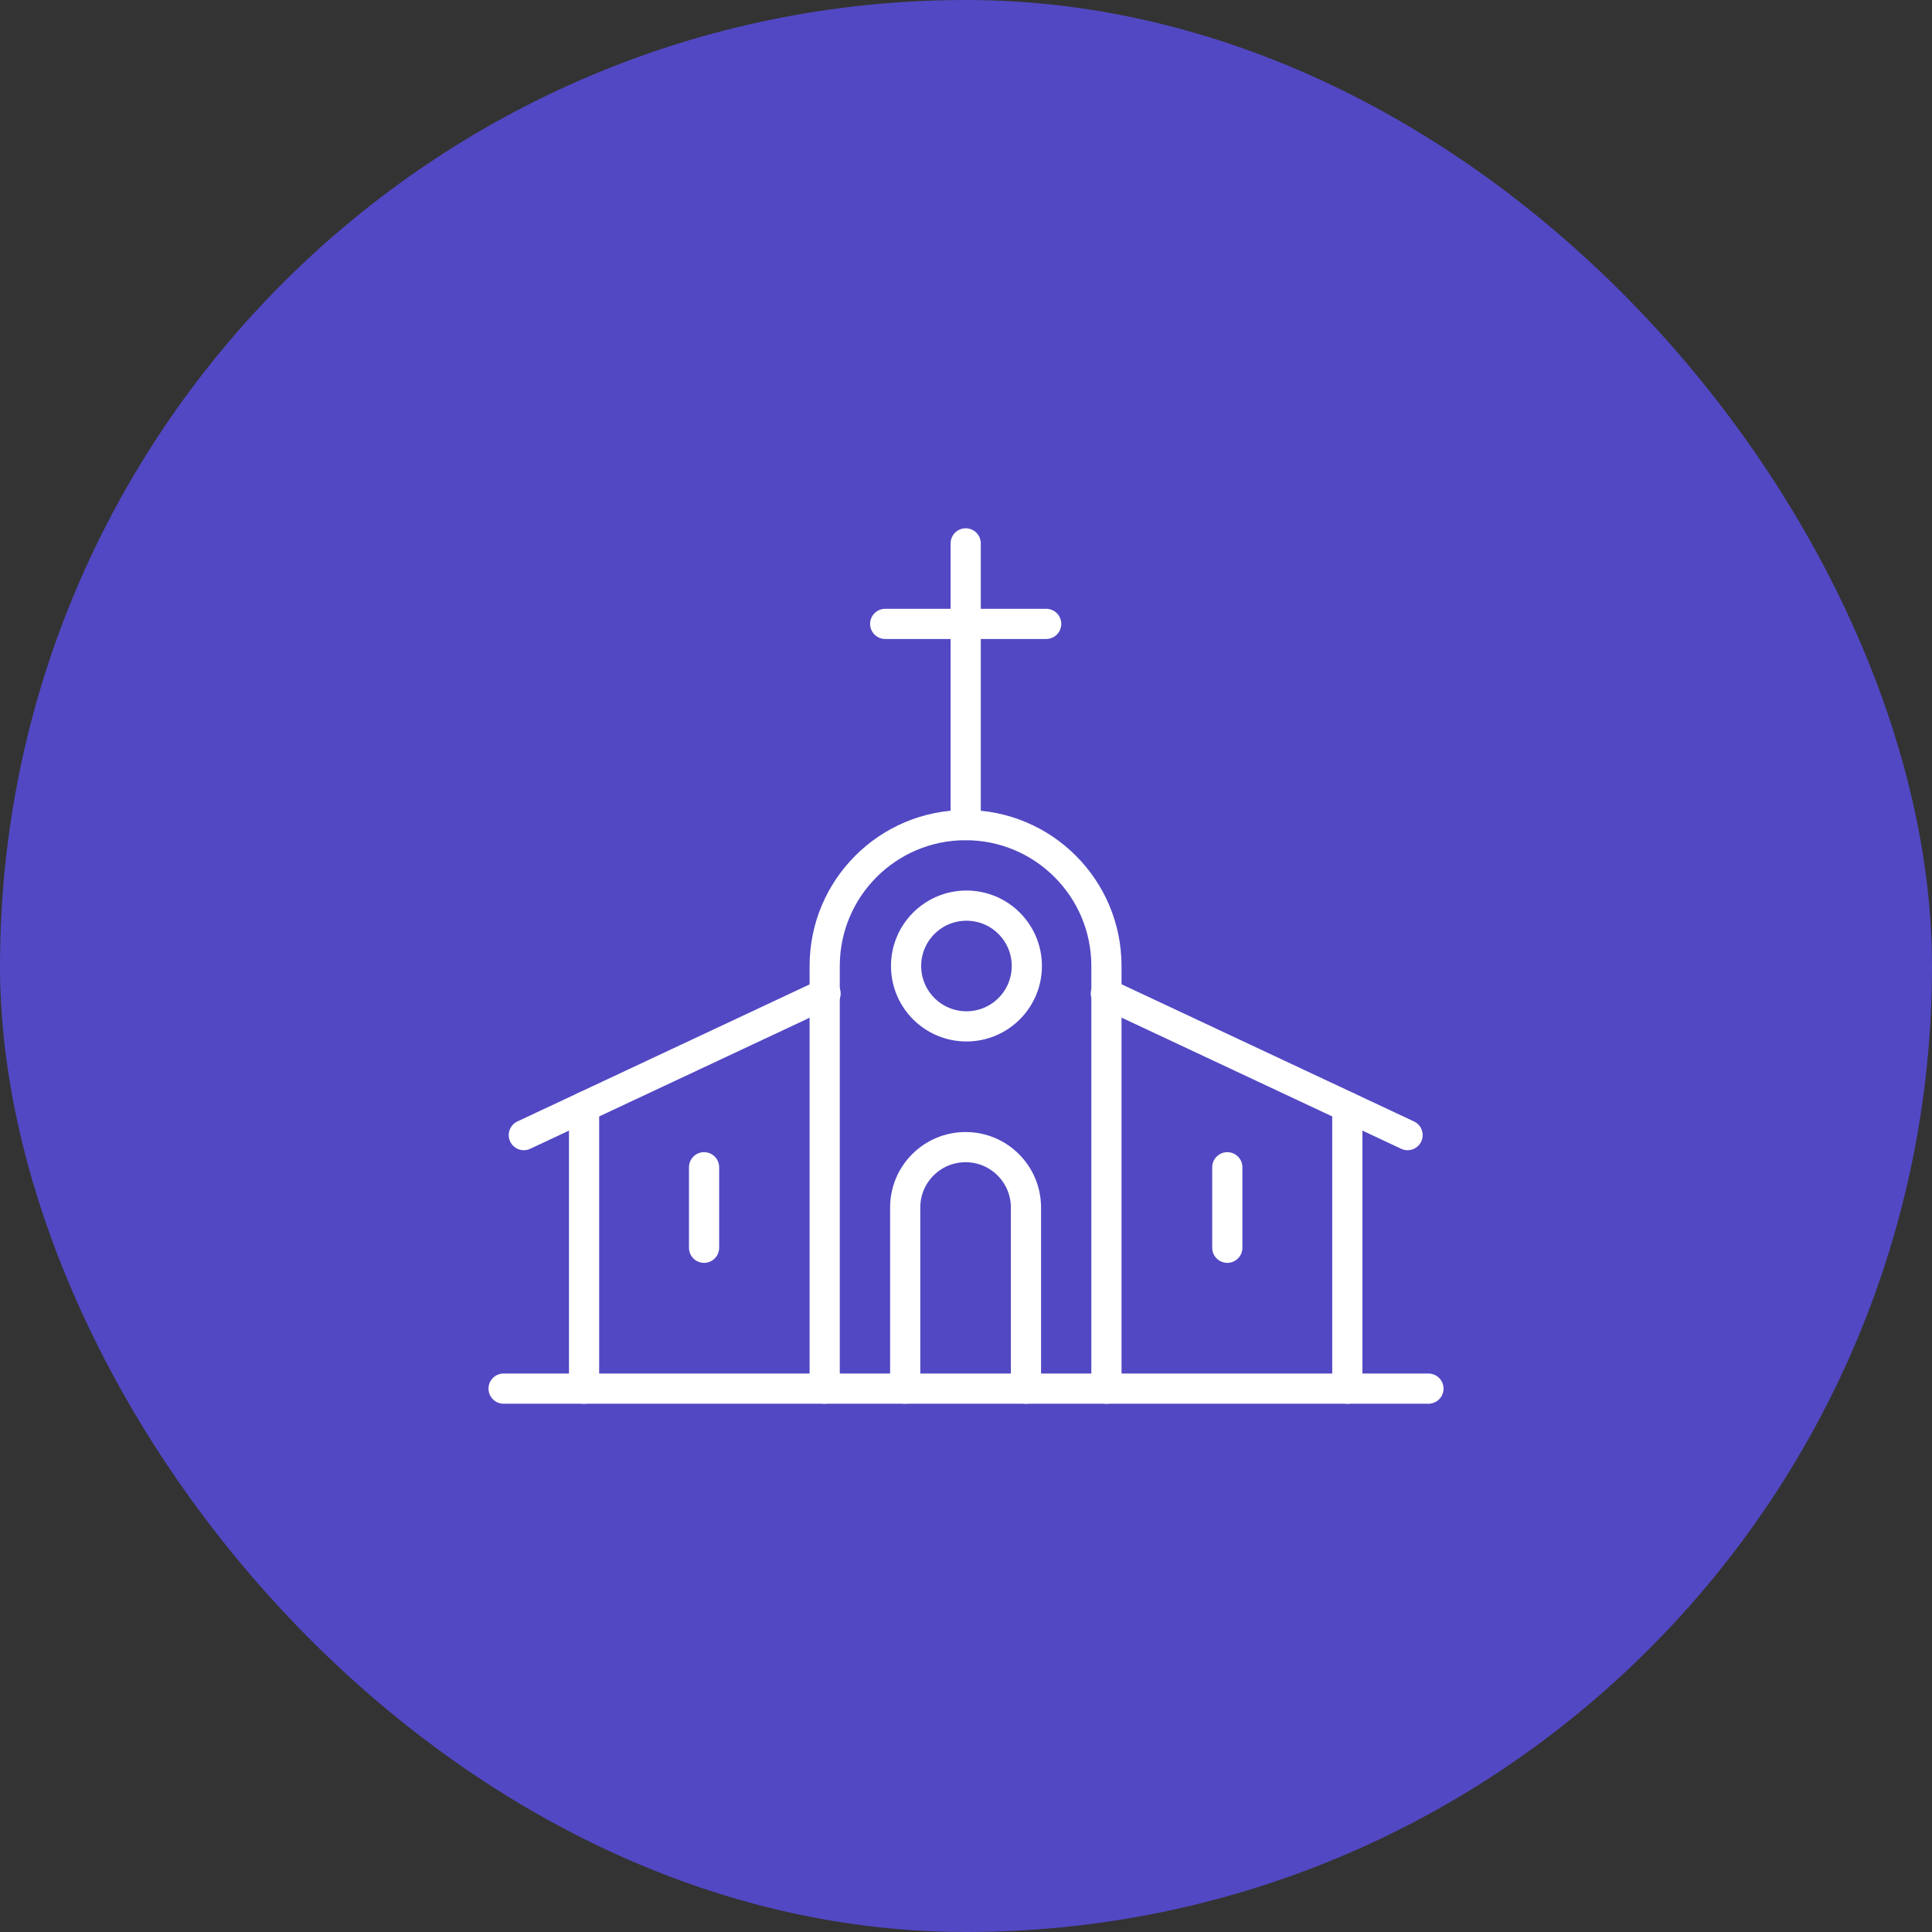 <svg width="64" height="64" viewBox="0 0 64 64" fill="none" xmlns="http://www.w3.org/2000/svg">
<rect x="0" y="0" width="64" height="64" fill="#333333" stroke="none"/>
<rect width="64" height="64" rx="32" fill="#5248C3"/>
<path d="M23.323 41.334V38.667" stroke="white" stroke-linecap="round" stroke-linejoin="round"/>
<path d="M40.656 41.334V38.667" stroke="white" stroke-linecap="round" stroke-linejoin="round"/>
<path d="M16.682 46H47.319" stroke="white" stroke-linecap="round" stroke-linejoin="round"/>
<path d="M19.348 36.667V46" stroke="white" stroke-linecap="round" stroke-linejoin="round"/>
<path d="M27.348 32.914L17.352 37.602" stroke="white" stroke-linecap="round" stroke-linejoin="round"/>
<path d="M44.632 36.667V46" stroke="white" stroke-linecap="round" stroke-linejoin="round"/>
<path d="M36.632 32.913L46.628 37.602" stroke="white" stroke-linecap="round" stroke-linejoin="round"/>
<path d="M36.652 46V32C36.652 29.422 34.563 27.333 31.985 27.333C29.408 27.333 27.319 29.422 27.319 32V46" stroke="white" stroke-linecap="round" stroke-linejoin="round"/>
<path d="M33.986 46V40C33.986 38.895 33.09 38 31.986 38C30.881 38 29.986 38.895 29.986 40V46" stroke="white" stroke-linecap="round" stroke-linejoin="round"/>
<path fill-rule="evenodd" clip-rule="evenodd" d="M32.015 34C33.12 34 34.015 33.105 34.015 32C34.015 30.895 33.12 30 32.015 30C30.911 30 30.015 30.895 30.015 32C30.015 33.105 30.911 34 32.015 34Z" stroke="white" stroke-linecap="round" stroke-linejoin="round"/>
<path d="M31.99 27.333V18" stroke="white" stroke-linecap="round" stroke-linejoin="round"/>
<path d="M29.323 20.667H34.656" stroke="white" stroke-linecap="round" stroke-linejoin="round"/>
</svg>
